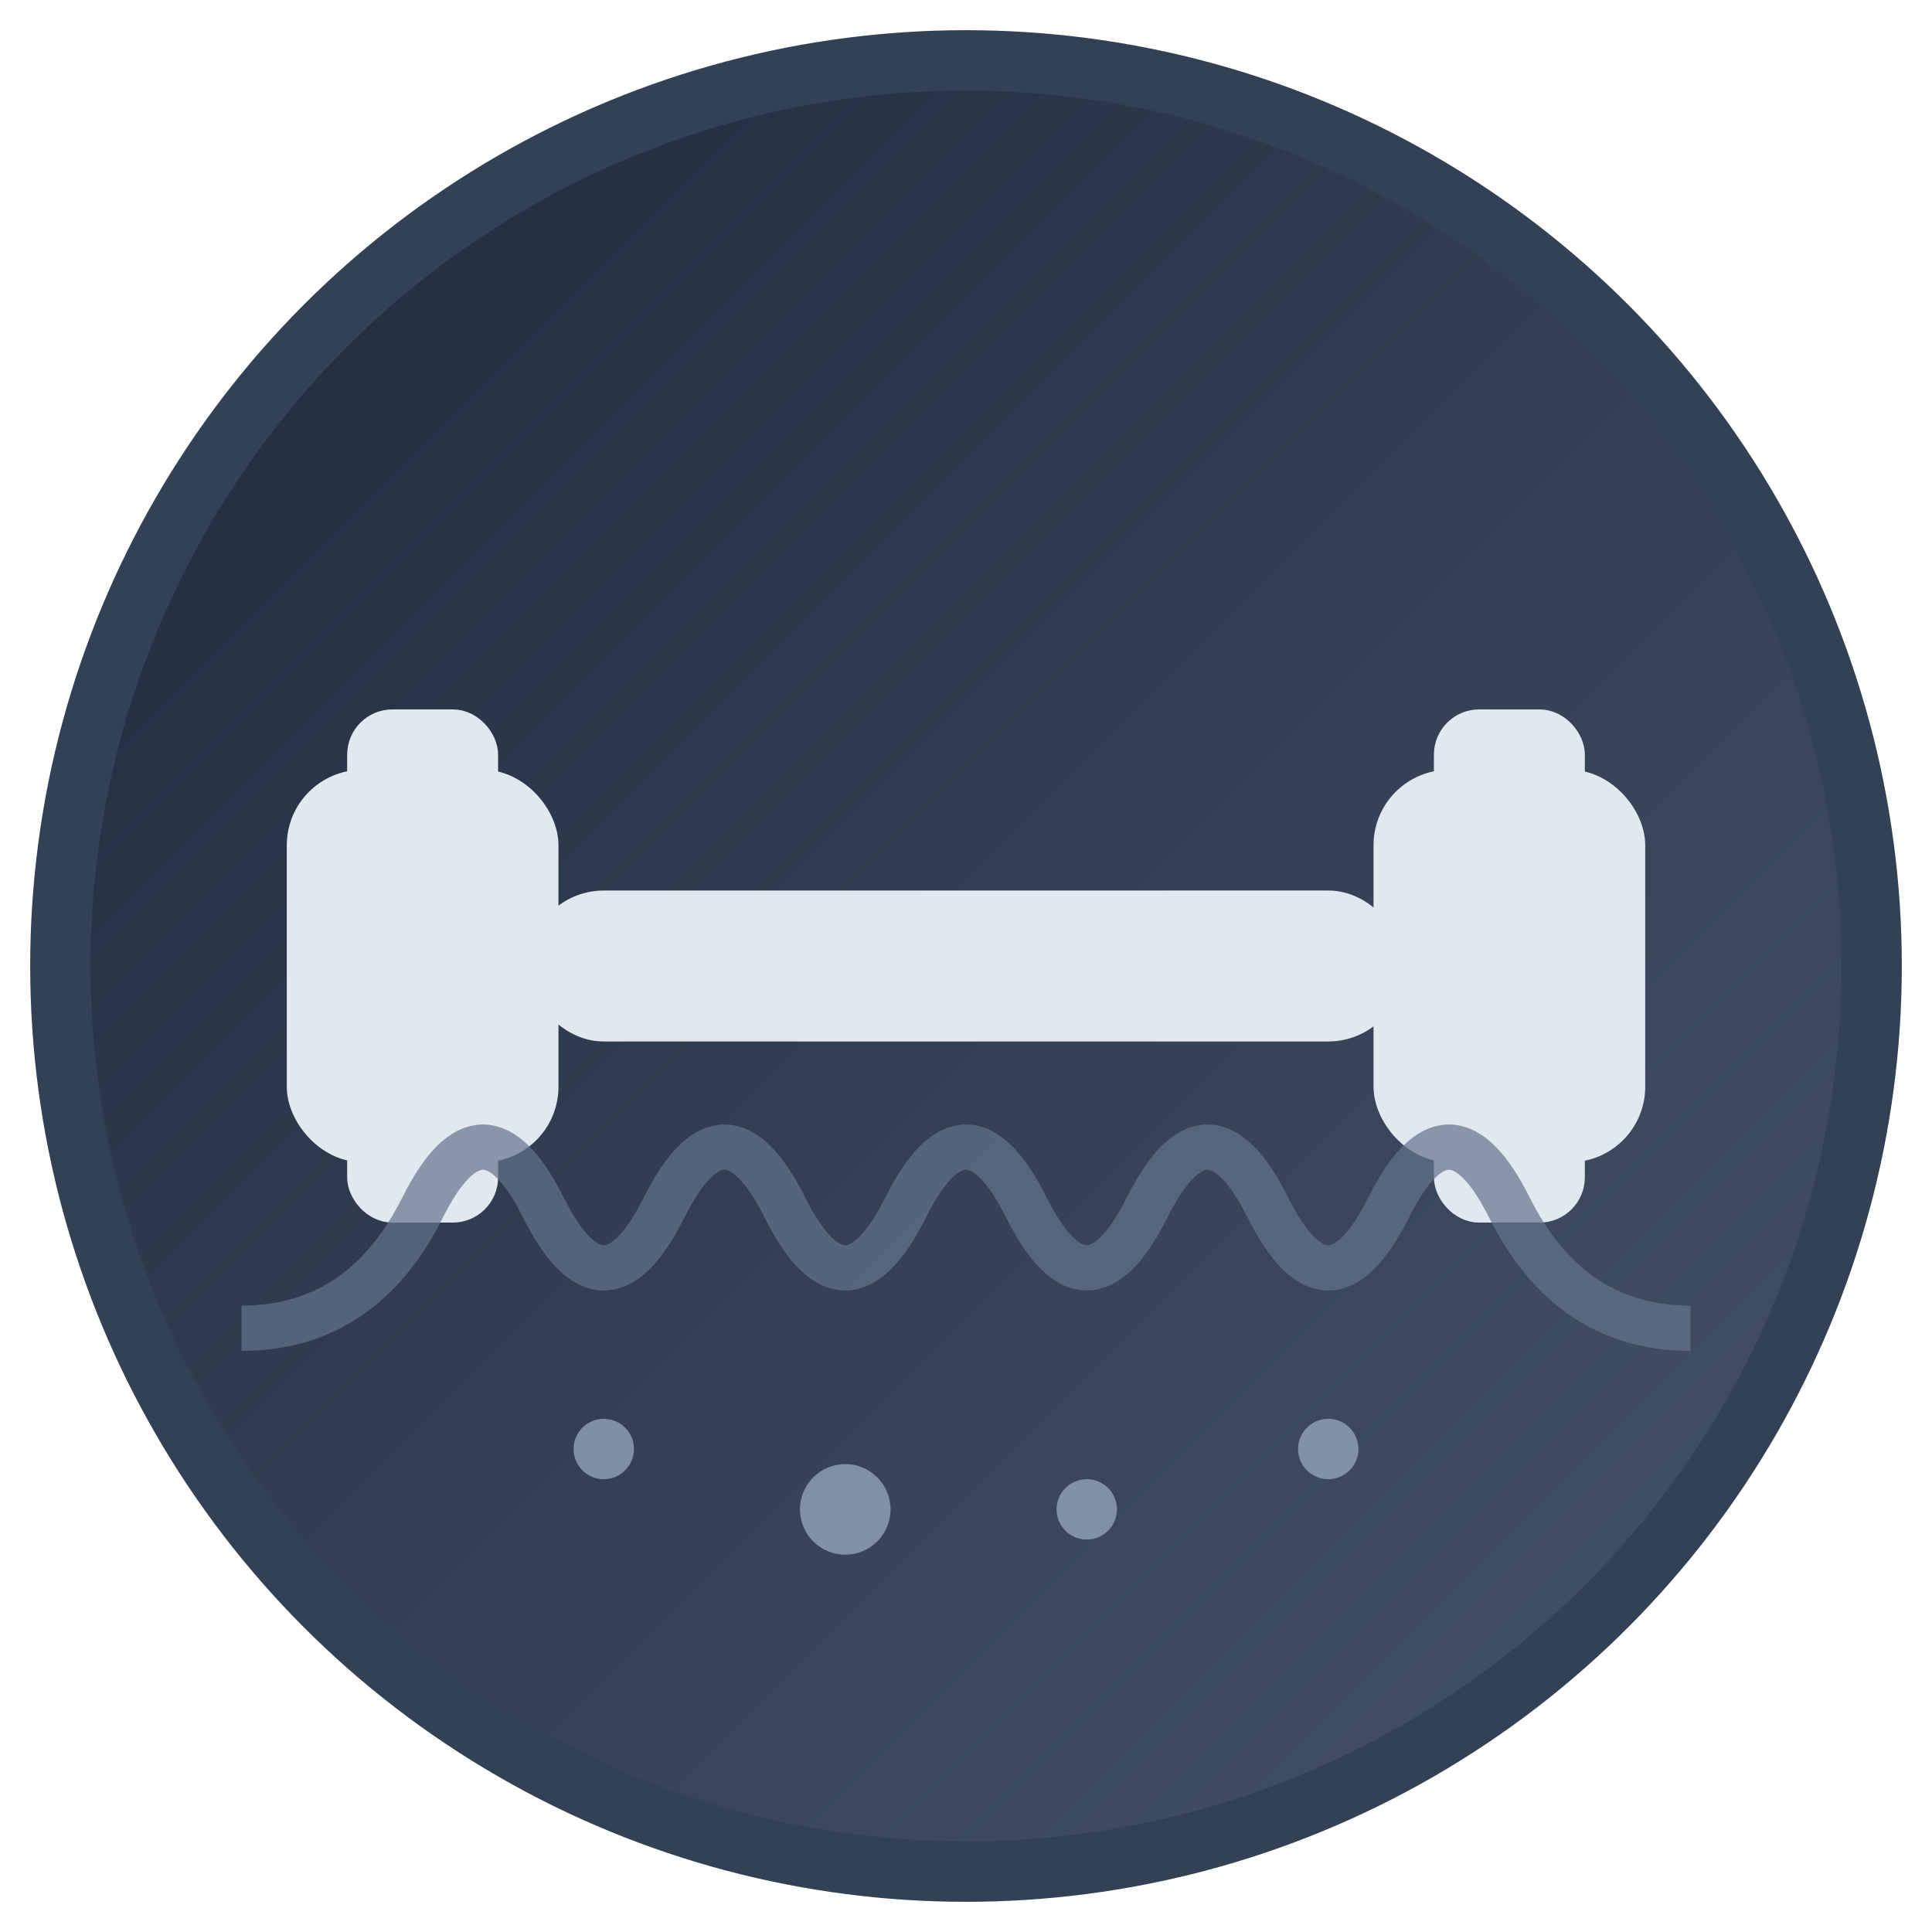 <svg xmlns="http://www.w3.org/2000/svg" viewBox="0 0 64 64" width="64" height="64">
  <defs>
    <linearGradient id="pulseGradient" x1="0%" y1="0%" x2="100%" y2="100%">
      <stop offset="0%" style="stop-color:#1e293b;stop-opacity:1" />
      <stop offset="100%" style="stop-color:#475569;stop-opacity:1" />
    </linearGradient>
  </defs>
  
  <!-- Background circle -->
  <circle cx="32" cy="32" r="30" fill="url(#pulseGradient)" stroke="#334155" stroke-width="2"/>
  
  <!-- Strong symbol - stylized dumbbell -->
  <g fill="#e2e8f0" stroke="#e2e8f0" stroke-width="1">
    <!-- Left weight -->
    <rect x="10" y="26" width="8" height="12" rx="2"/>
    <rect x="12" y="24" width="4" height="16" rx="1"/>
    
    <!-- Center bar -->
    <rect x="18" y="30" width="28" height="4" rx="2"/>
    
    <!-- Right weight -->
    <rect x="46" y="26" width="8" height="12" rx="2"/>
    <rect x="48" y="24" width="4" height="16" rx="1"/>
  </g>
  
  <!-- Pulse line effect -->
  <g fill="none" stroke="#64748b" stroke-width="1.5" opacity="0.7">
    <!-- Pulse wave -->
    <path d="M8 44 Q12 44 14 40 Q16 36 18 40 Q20 44 22 40 Q24 36 26 40 Q28 44 30 40 Q32 36 34 40 Q36 44 38 40 Q40 36 42 40 Q44 44 46 40 Q48 36 50 40 Q52 44 56 44"/>
  </g>
  
  <!-- Accent dots for "pulse" effect -->
  <g fill="#94a3b8" opacity="0.8">
    <circle cx="20" cy="48" r="1"/>
    <circle cx="28" cy="50" r="1.5"/>
    <circle cx="36" cy="50" r="1"/>
    <circle cx="44" cy="48" r="1"/>
  </g>
</svg>